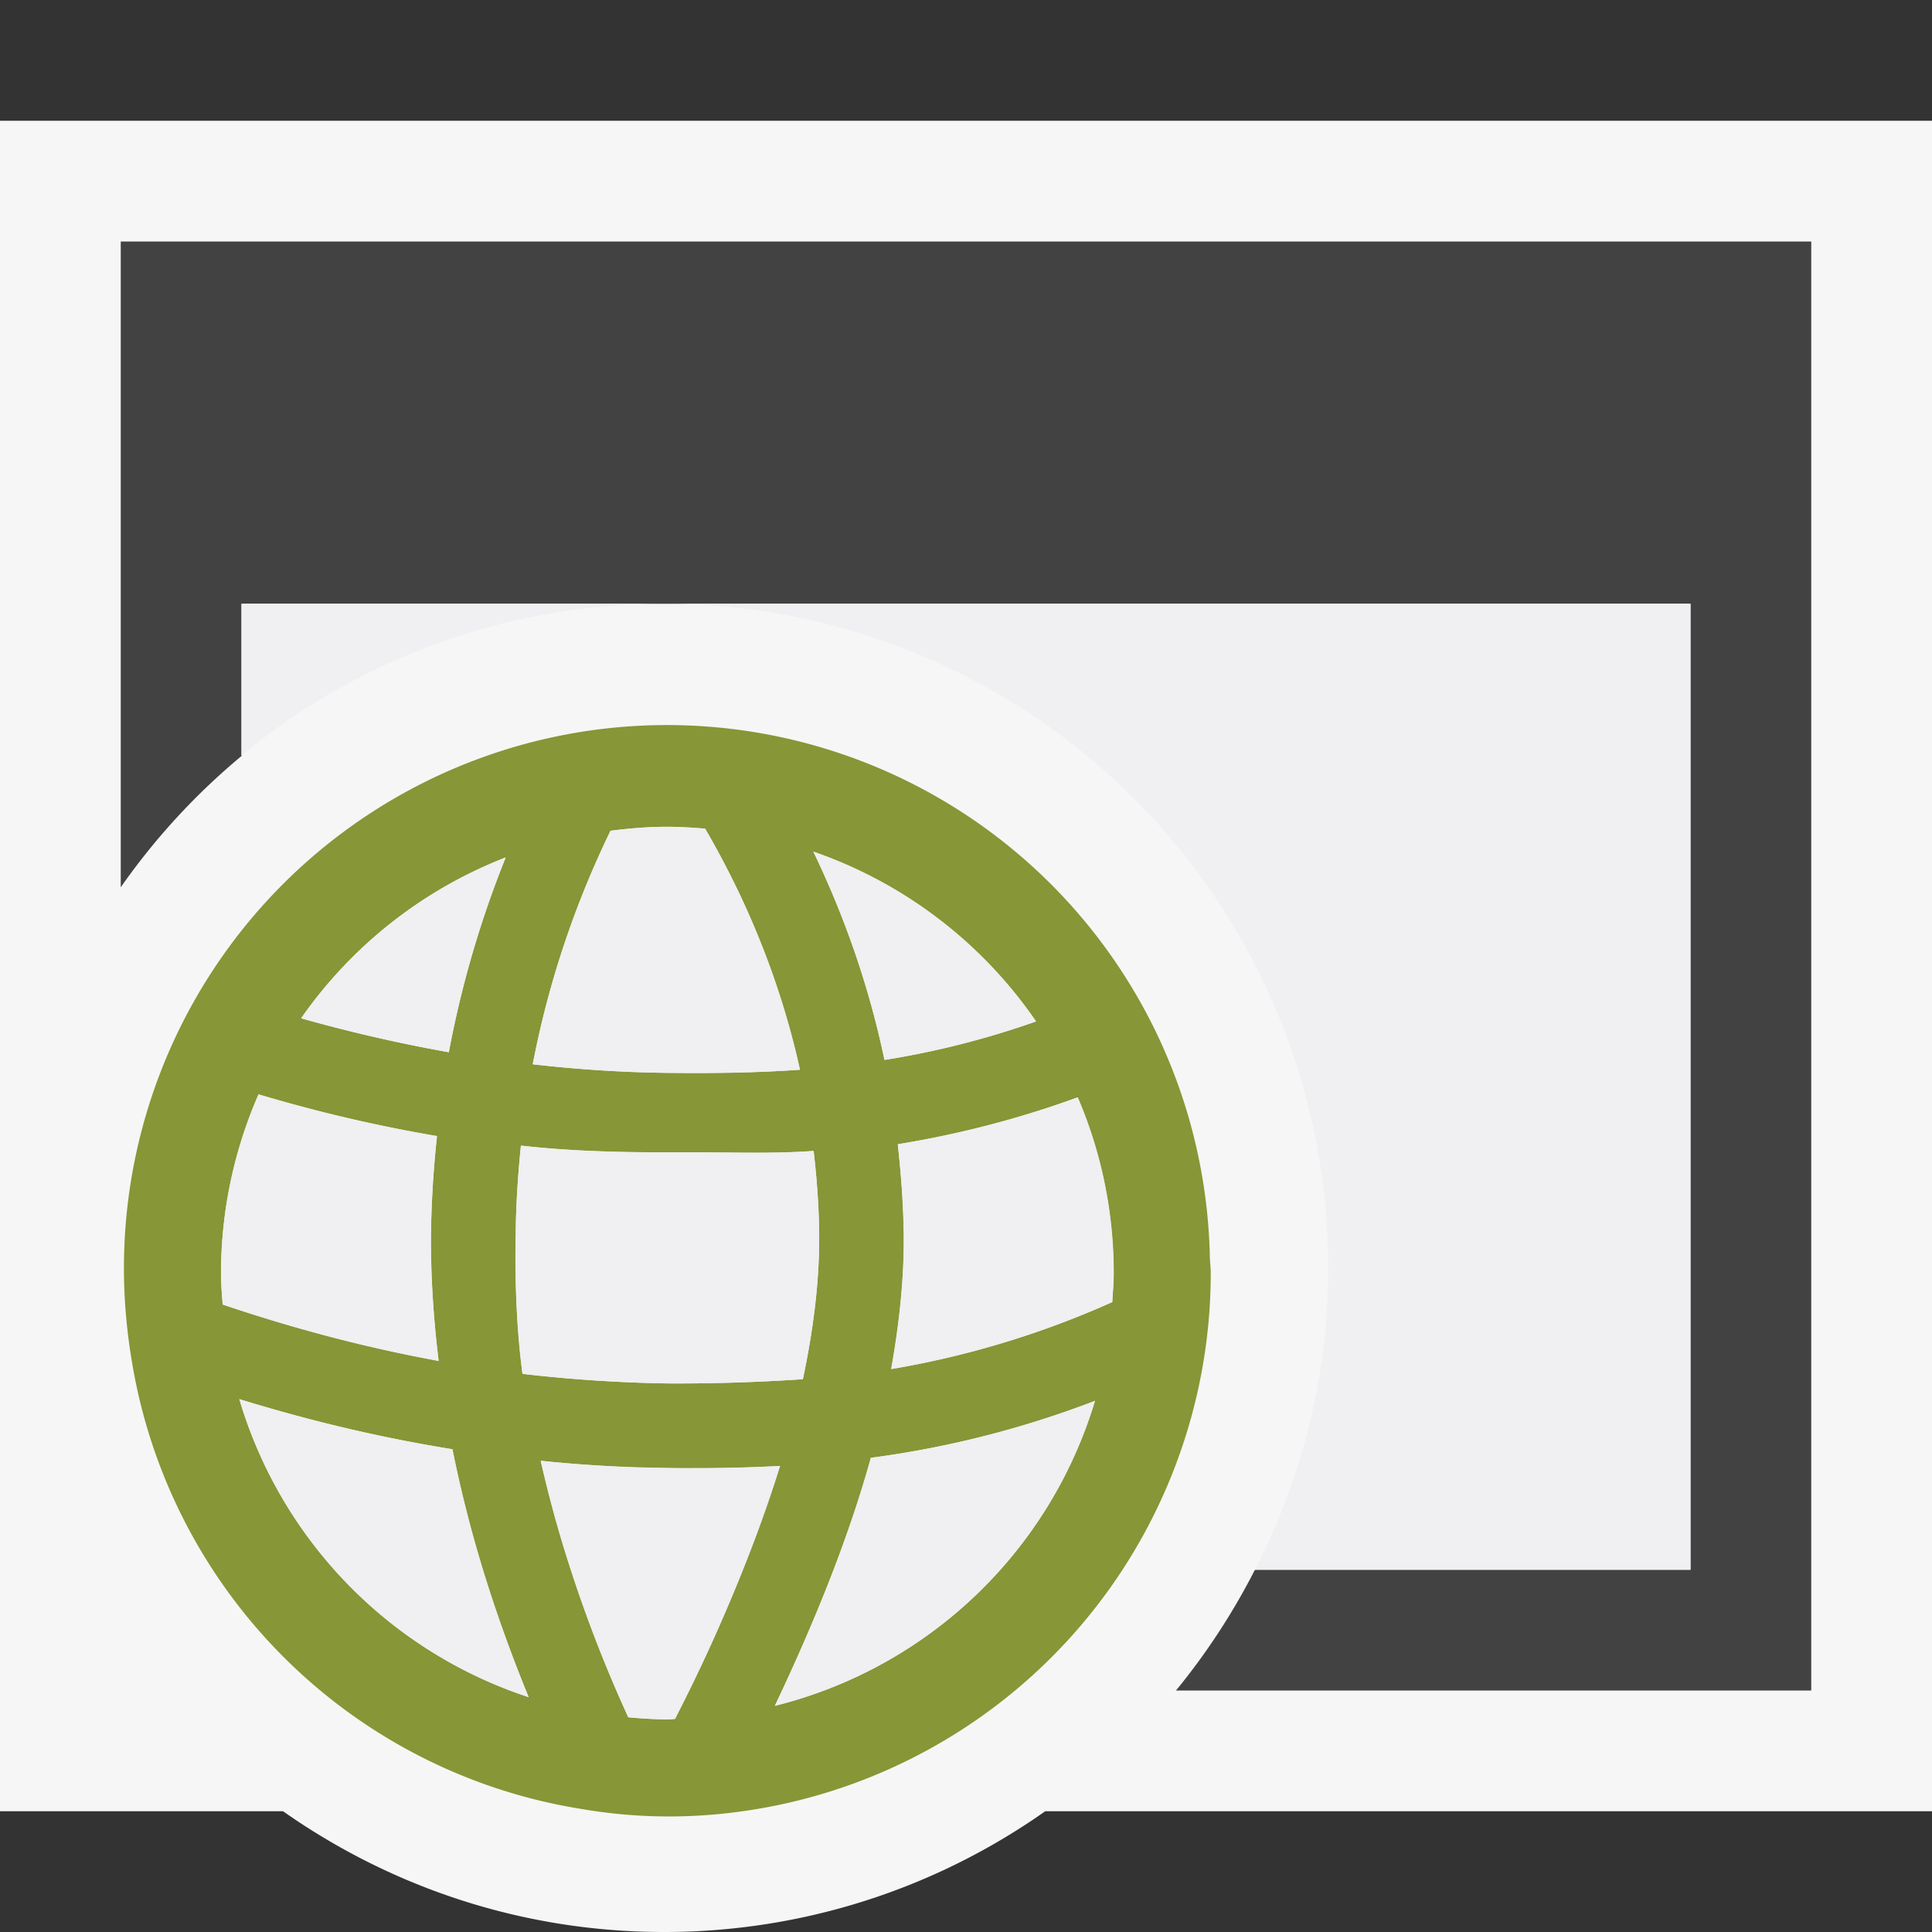 <svg xmlns="http://www.w3.org/2000/svg" viewBox="0 0 16 16"><rect x="0" y="0" width="16" height="16" fill="#333333" stroke="none"/><style>.st0{opacity:0}.st0,.st1{fill:#f6f6f6}.st2{fill:#424242}.st3{fill:#879636}.st4{fill:#f0eff1}</style><g id="outline"><path class="st0" d="M0 0h16v16H0z"/><path class="st1" d="M16 1H0v14h2.344c.894.628 1.98 1 3.156 1a5.471 5.471 0 0 0 3.156-1H16V1z"/></g><path class="st2" d="M1 2v5.348a5.551 5.551 0 0 1 1-1.087V5h12v8h-3.606l-.007.011a5.562 5.562 0 0 1-.648.989H15V2H1z" id="icon_x5F_bg"/><path class="st3" d="M10.019 10.391a4.497 4.497 0 1 0-8.972.541 4.74 4.74 0 0 0 .047.354 4.49 4.49 0 0 0 3.696 3.691l.013.002a4.283 4.283 0 0 0 1.163.043 4.503 4.503 0 0 0 4.061-4.478c0-.054-.008-.103-.008-.153zM6.736 7.053c.757.262 1.4.758 1.844 1.406a7.14 7.14 0 0 1-1.255.319 7.571 7.571 0 0 0-.589-1.725zm.048 3.161c.004.372-.044.778-.135 1.208-.376.025-.744.037-1.118.035-.41-.006-.825-.035-1.204-.079a7.787 7.787 0 0 1-.056-1.153c.002-.247.02-.507.043-.737.387.044.79.056 1.209.056h.259c.314 0 .632.012.956-.012.025.218.044.45.046.682zm-.159-1.355c-.367.026-.728.03-1.094.026-.386-.004-.759-.03-1.119-.071.15-.782.398-1.424.644-1.934.154-.02.311-.033.471-.033.106 0 .21.008.313.016.301.521.607 1.186.785 1.996zM4.188 7.101a8.58 8.58 0 0 0-.471 1.613 12.649 12.649 0 0 1-1.223-.281 3.7 3.7 0 0 1 1.694-1.332zM2.141 9.063c.44.131.932.254 1.478.346a8.697 8.697 0 0 0-.05.81c-.004.342.021.694.063 1.051a12.757 12.757 0 0 1-1.788-.467c-.007-.086-.014-.172-.014-.26a3.7 3.7 0 0 1 .311-1.48zm1.606 2.939c.132.673.349 1.359.631 2.053a3.706 3.706 0 0 1-2.396-2.468c.513.157 1.101.309 1.765.415zm1.456 2.22a11.03 11.03 0 0 1-.725-2.124 11.327 11.327 0 0 0 1.304.061c.224 0 .45-.006.678-.018a13.596 13.596 0 0 1-.87 2.095c-.021.001-.041.004-.063.004a4.306 4.306 0 0 1-.324-.018zm1.214-.095c.35-.737.62-1.424.795-2.054a8.165 8.165 0 0 0 1.856-.472 3.7 3.7 0 0 1-2.651 2.526zm2.794-3.344a7.525 7.525 0 0 1-1.831.555c.07-.393.108-.768.104-1.119a7.64 7.64 0 0 0-.049-.743 8.07 8.07 0 0 0 1.489-.388c.191.445.298.938.298 1.455.001.08-.007.16-.011.24z" id="color_x5F_importance"/><g id="icon_x5F_fg"><path class="st4" d="M5.51 5A5.5 5.5 0 0 1 11 10.5c0 .901-.221 1.749-.606 2.5H14V5H5.51zM5.49 5H2v1.256A5.479 5.479 0 0 1 5.49 5z"/><g><path class="st4" d="M3.569 10.219a8.74 8.74 0 0 1 .05-.811 12.504 12.504 0 0 1-1.478-.345c-.198.455-.31.955-.31 1.481 0 .088.007.174.014.26.5.168 1.097.341 1.788.467a8.245 8.245 0 0 1-.064-1.052zM4.188 7.101a3.7 3.7 0 0 0-1.694 1.332c.372.105.779.202 1.223.281a8.39 8.39 0 0 1 .471-1.613zM1.982 11.587a3.706 3.706 0 0 0 2.396 2.468 11.05 11.05 0 0 1-.631-2.053 12.988 12.988 0 0 1-1.765-.415zM5.531 11.457c.374.002.742-.01 1.118-.035.091-.43.139-.836.135-1.208a6.56 6.56 0 0 0-.046-.683c-.324.024-.642.012-.956.012h-.259c-.419 0-.822-.012-1.209-.056-.024.23-.042.49-.043.737-.004.375.002.762.056 1.153.379.045.794.074 1.204.08zM6.625 8.859a6.951 6.951 0 0 0-.786-1.997 3.976 3.976 0 0 0-.312-.015c-.16 0-.317.014-.471.033a7.803 7.803 0 0 0-.644 1.934c.359.041.733.067 1.119.071.366.004.727 0 1.094-.026zM7.485 10.219c.004.352-.034.727-.104 1.119a7.538 7.538 0 0 0 1.831-.555c.004-.08.012-.16.012-.24 0-.518-.107-1.01-.298-1.455a8.293 8.293 0 0 1-1.491.388c.025.24.047.484.05.743zM5.782 12.158c-.085 0-.173 0-.259-.002a10.988 10.988 0 0 1-1.045-.059c.154.694.402 1.407.725 2.124.107.01.214.018.324.018.021 0 .041-.003.063-.004.383-.76.674-1.457.87-2.095-.228.012-.455.018-.678.018zM6.736 7.053c.235.492.451 1.063.589 1.725a7.14 7.14 0 0 0 1.255-.319 3.707 3.707 0 0 0-1.844-1.406zM6.417 14.127a3.702 3.702 0 0 0 2.651-2.525 8.146 8.146 0 0 1-1.856.471c-.174.63-.445 1.317-.795 2.054z"/></g></g></svg>